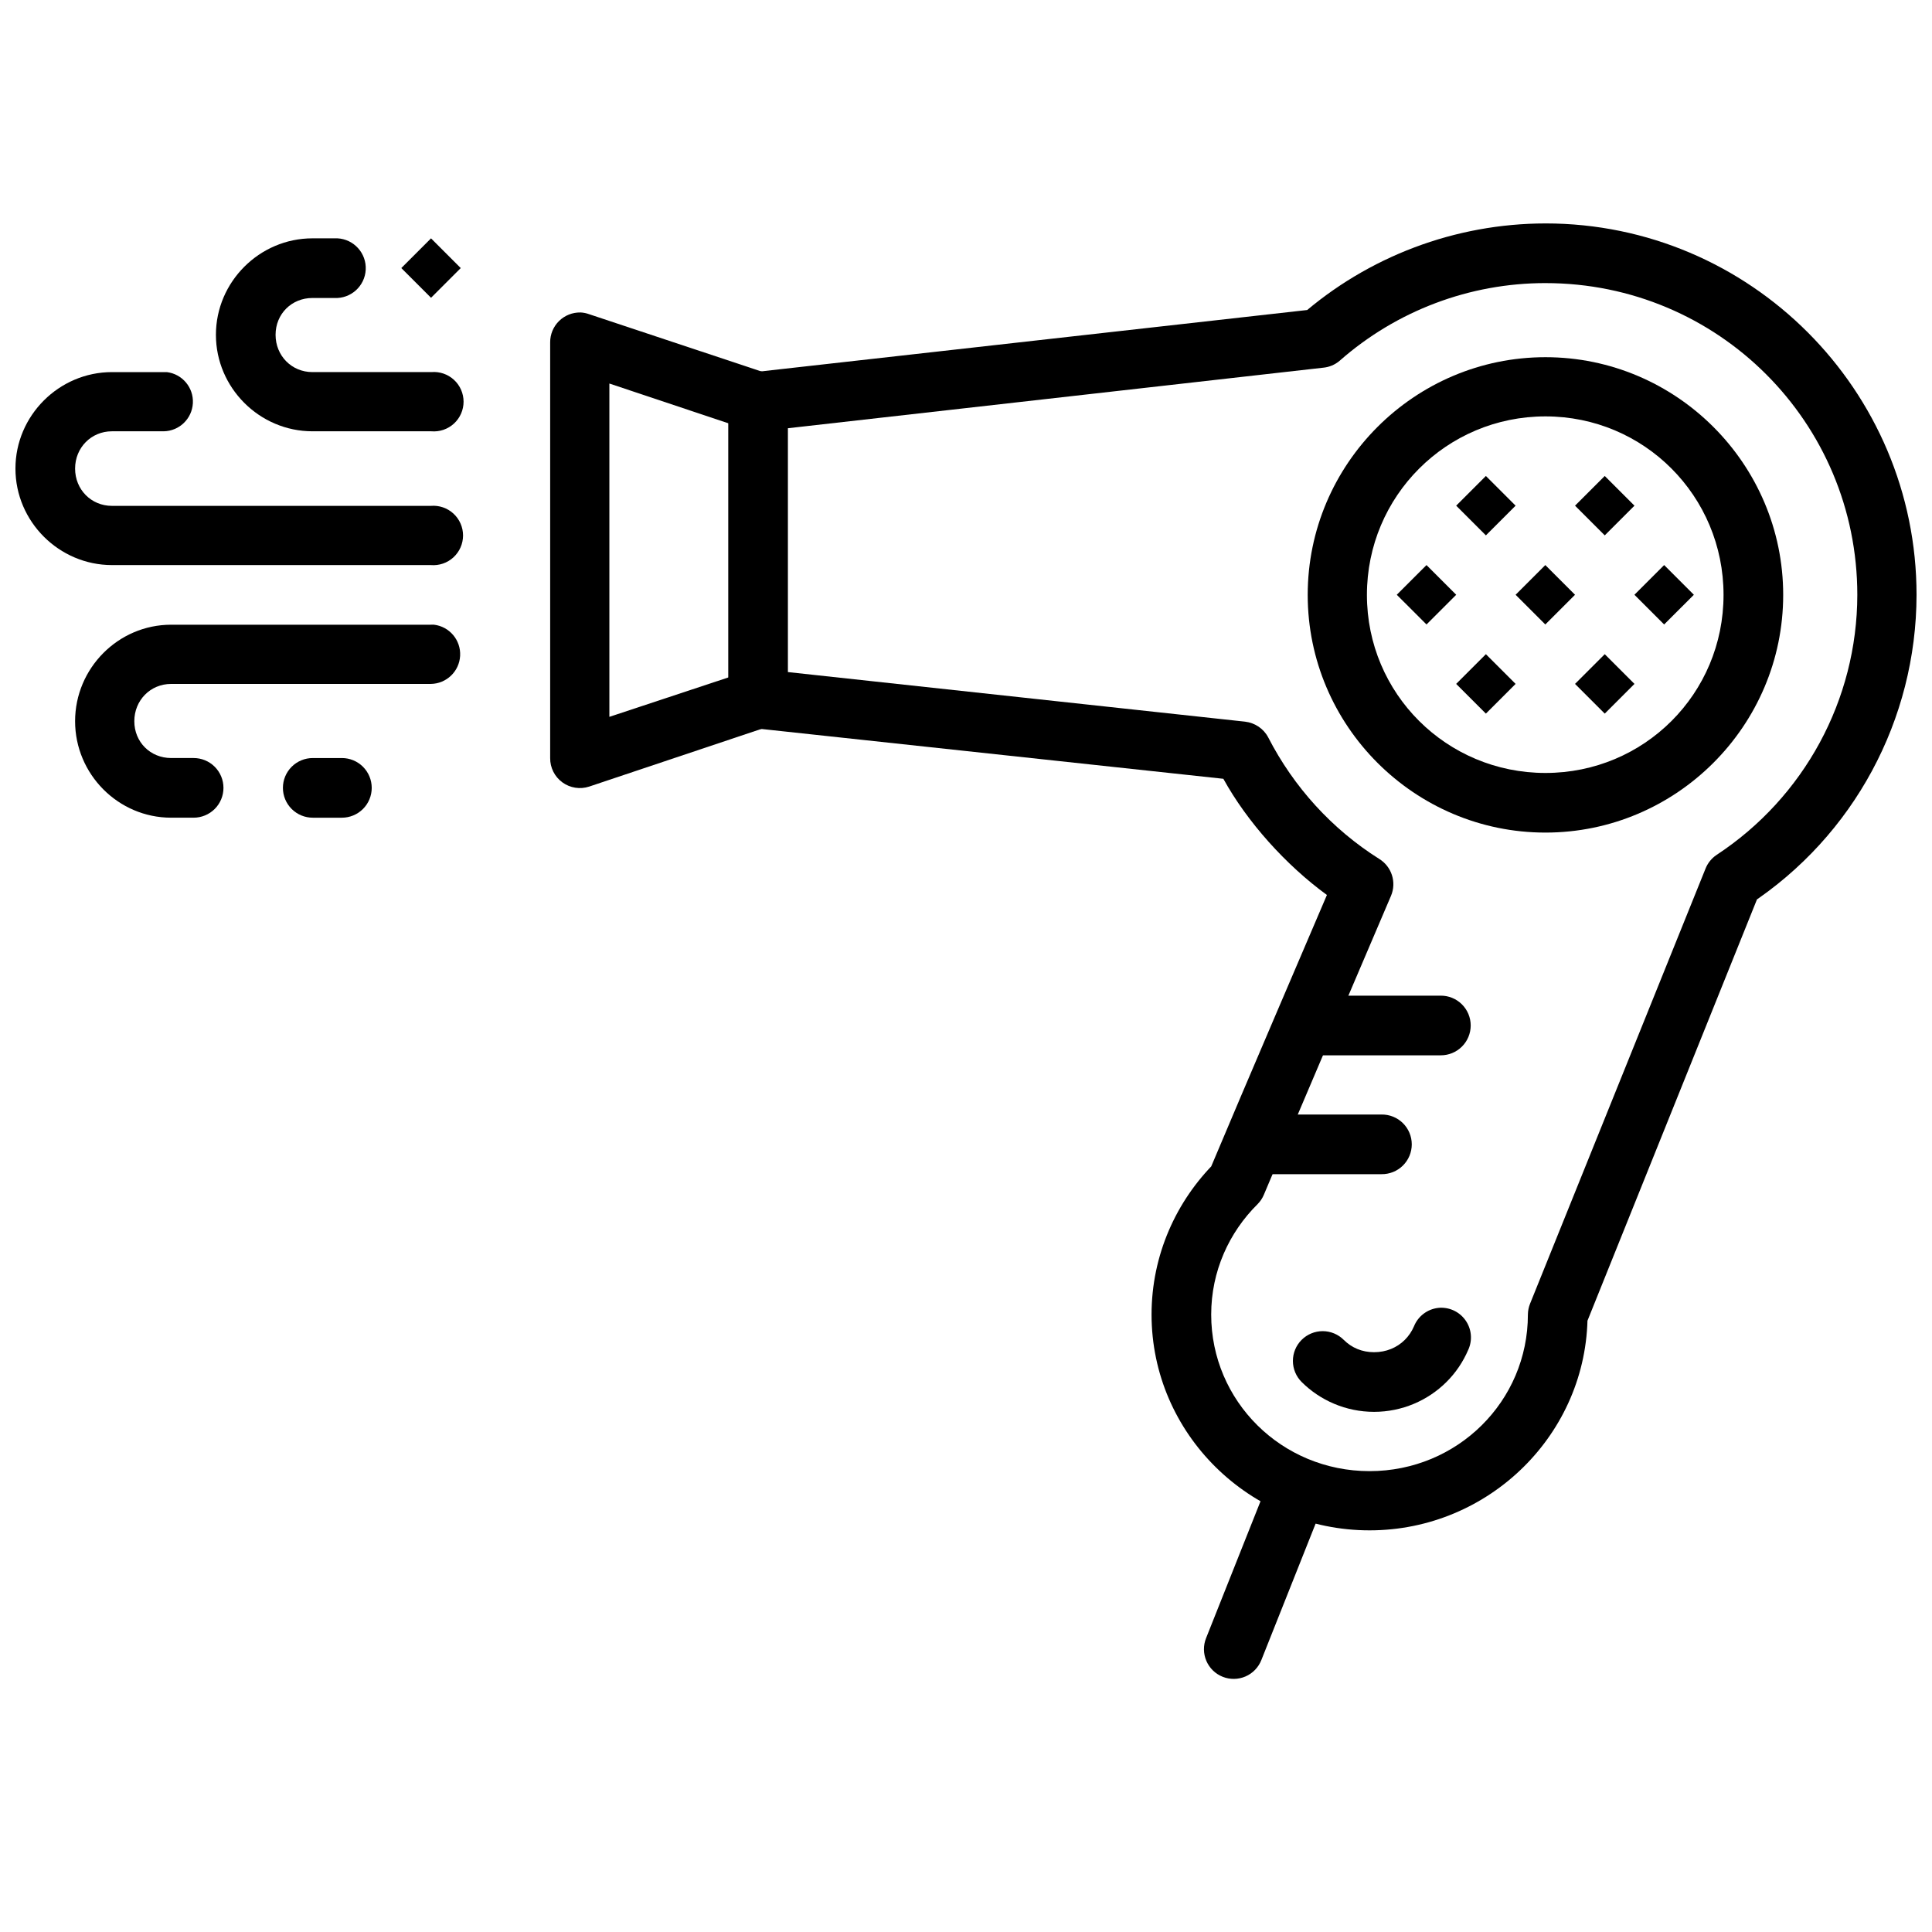 <?xml version="1.0" encoding="UTF-8"?>
<!-- The Best Svg Icon site in the world: iconSvg.co, Visit us! https://iconsvg.co -->
<svg width="800px" height="800px" version="1.1" viewBox="144 144 512 512" xmlns="http://www.w3.org/2000/svg">
 <defs>
  <clipPath id="b">
   <path d="m336 203h315.9v347h-315.9z"/>
  </clipPath>
  <clipPath id="a">
   <path d="m148.09 242h118.91v52h-118.91z"/>
  </clipPath>
 </defs>
 <g clip-path="url(#b)">
  <path d="m553.56 203.21c54.262 0 98.344 44.191 98.344 98.441-0.047 33.07-16.648 63.891-44.289 82.055l2.906-3.602-46.383 115.29 0.582-3.019c0 31.52-26.027 57.184-57.773 57.184-31.746 0-57.773-25.648-57.773-57.184 0-15.766 6.527-30.117 16.973-40.445l-1.742 2.559c10.441-24.828 25.715-60.34 31.242-73.312-10.922-7.961-21.156-19.387-27.445-30.789l-124.23-13.398c-3.961-0.473-6.957-3.801-6.977-7.785v-78.688c-0.043-4.027 2.969-7.441 6.977-7.902l148.91-16.734-4.301 1.855c17.941-15.785 41.082-24.5 64.98-24.523zm0 15.812c-20.082 0-39.445 7.305-54.52 20.566-1.242 1.07-2.789 1.715-4.418 1.859l-141.82 16.039v64.621l121.13 13.137c2.625 0.301 4.938 1.844 6.16 4.18 6.766 13.16 16.891 24.309 29.41 32.195 3.312 2.035 4.644 6.18 3.137 9.762-4.375 10.262-22.688 53.051-33.711 79.262-0.387 0.914-0.938 1.738-1.629 2.441-7.598 7.516-12.32 17.832-12.32 29.293 0 22.914 18.645 41.488 41.965 41.488 23.32 0 41.965-18.562 41.965-41.488 0.008-0.992 0.207-1.984 0.582-2.906l46.496-115.29c0.582-1.465 1.598-2.719 2.906-3.606 23.234-15.262 37.277-41.121 37.316-68.918 0-45.746-36.898-82.633-82.652-82.633z"/>
 </g>
 <path d="m486.29 533.84c-3.18 0.117-5.977 2.133-7.09 5.113l-15.578 39.168c-0.777 1.941-0.75 4.113 0.078 6.039 0.824 1.922 2.383 3.438 4.328 4.207 1.945 0.773 4.121 0.742 6.043-0.09 1.918-0.832 3.43-2.394 4.199-4.344l15.578-39.168h-0.004c1.047-2.477 0.754-5.32-0.777-7.535s-4.086-3.492-6.777-3.391z"/>
 <path d="m553.56 238.66c34.695 0 63.004 28.305 63.004 62.992 0 34.691-28.309 62.992-63.004 62.992-34.695 0-63.004-28.301-63.004-62.992 0-34.688 28.309-62.992 63.004-62.992zm0 15.688c-26.184 0-47.312 21.125-47.312 47.305 0 26.18 21.129 47.188 47.312 47.188s47.195-21.004 47.195-47.188c0-26.18-21.012-47.305-47.195-47.305z"/>
 <path d="m525.11 490.61c-2.863 0.336-5.316 2.207-6.391 4.879-0.57 1.34-1.418 2.59-2.441 3.602-2.066 2.055-4.93 3.258-8.137 3.258s-5.957-1.195-8.02-3.258h-0.004c-1.477-1.484-3.488-2.32-5.582-2.324-2.098 0-4.109 0.832-5.59 2.312-1.484 1.48-2.316 3.492-2.312 5.59 0.004 2.094 0.84 4.102 2.324 5.582 4.906 4.883 11.746 7.902 19.18 7.902 7.434 0 14.273-3.016 19.18-7.902 2.465-2.445 4.434-5.363 5.812-8.602h0.004c1.148-2.574 0.836-5.562-0.82-7.84-1.652-2.281-4.402-3.5-7.203-3.203z"/>
 <path d="m297.82 226.8c0.797 0.039 1.578 0.199 2.328 0.473l47.195 15.691-5 14.992-36.852-12.316v88.332l36.852-12.207 5 14.875-47.195 15.809c-2.414 0.797-5.066 0.379-7.117-1.117-2.055-1.5-3.258-3.898-3.231-6.441v-110.18c-0.008-2.117 0.84-4.152 2.348-5.637 1.508-1.488 3.555-2.305 5.672-2.266z"/>
 <path d="m494.54 407.86c-2.102-0.012-4.125 0.816-5.613 2.301s-2.328 3.5-2.328 5.602c0 2.102 0.84 4.117 2.328 5.602s3.512 2.312 5.613 2.305h31.27c2.102 0.008 4.121-0.82 5.613-2.305 1.488-1.484 2.328-3.5 2.328-5.602 0-2.102-0.84-4.117-2.328-5.602-1.492-1.484-3.512-2.312-5.613-2.301z"/>
 <path d="m478.84 439.36c-2.117-0.031-4.156 0.789-5.664 2.273-1.508 1.488-2.356 3.516-2.356 5.633 0 2.113 0.848 4.141 2.356 5.629 1.508 1.484 3.547 2.305 5.664 2.273h31.273c2.113 0.031 4.156-0.789 5.664-2.273 1.508-1.488 2.356-3.516 2.356-5.629 0-2.117-0.848-4.144-2.356-5.633-1.508-1.484-3.551-2.305-5.664-2.273z"/>
 <g clip-path="url(#a)">
  <path d="m188.2 242.61c4.106 0.5 7.129 4.094 6.914 8.223-0.215 4.133-3.59 7.394-7.727 7.465h-13.719c-5.512 0-9.766 4.352-9.766 9.883 0 5.535 4.25 9.879 9.766 9.879h84.512c2.195-0.188 4.367 0.559 5.988 2.047 1.621 1.492 2.547 3.594 2.547 5.797s-0.926 4.305-2.547 5.797c-1.621 1.492-3.793 2.234-5.988 2.051h-84.512c-14.035-0.004-25.574-11.543-25.574-25.574s11.539-25.566 25.574-25.566h13.719c0.27-0.016 0.539-0.016 0.812 0z" fill-rule="evenodd"/>
 </g>
 <path d="m258.99 309.55c4.125 0.484 7.164 4.082 6.949 8.23-0.215 4.144-3.613 7.41-7.762 7.465h-68.816c-5.512 0-9.766 4.344-9.766 9.883 0 5.531 4.254 9.758 9.766 9.758h5.93-0.004c2.102-0.008 4.121 0.82 5.609 2.305 1.488 1.484 2.324 3.496 2.324 5.598 0 2.102-0.836 4.117-2.324 5.598-1.488 1.484-3.508 2.312-5.609 2.309h-5.93c-14.031 0-25.457-11.539-25.457-25.566 0-14.035 11.426-25.574 25.457-25.574h68.816l0.004-0.004c0.27-0.012 0.543-0.012 0.812 0z" fill-rule="evenodd"/>
 <path d="m234.58 344.89c2.102-0.008 4.117 0.82 5.606 2.305s2.324 3.496 2.324 5.598c0 2.102-0.836 4.117-2.324 5.598-1.488 1.484-3.504 2.312-5.606 2.309h-7.672c-2.102 0.004-4.121-0.824-5.609-2.309-1.488-1.48-2.324-3.496-2.324-5.598 0-2.102 0.836-4.113 2.324-5.598s3.508-2.312 5.609-2.305z" fill-rule="evenodd"/>
 <path d="m545.65 301.62 7.875 7.871 7.875-7.871-7.875-7.871z"/>
 <path d="m577.14 301.62 7.875 7.871 7.875-7.871-7.875-7.871z"/>
 <path d="m514.16 301.62 7.875 7.871 7.875-7.871-7.875-7.871z"/>
 <path d="m529.9 278.01 7.875 7.871 7.875-7.871-7.875-7.871z"/>
 <path d="m561.4 278.01 7.875 7.871 7.875-7.871-7.875-7.871z"/>
 <path d="m529.9 325.24 7.875-7.871 7.875 7.871-7.875 7.875z"/>
 <path d="m561.4 325.24 7.875-7.871 7.875 7.871-7.875 7.875z"/>
 <path d="m233.42 207.16c4.367 0.223 7.723 3.945 7.5 8.309-0.227 4.367-3.949 7.723-8.312 7.5h-5.812c-5.512 0-9.766 4.231-9.766 9.762s4.254 9.879 9.766 9.879h31.504-0.004c2.199-0.191 4.379 0.551 6.004 2.043 1.625 1.492 2.551 3.594 2.551 5.801s-0.926 4.312-2.551 5.801c-1.625 1.492-3.805 2.234-6.004 2.043h-31.5c-14.031 0-25.574-11.535-25.574-25.566s11.543-25.57 25.574-25.57h5.812c0.27-0.016 0.543-0.016 0.812 0z" fill-rule="evenodd"/>
 <path d="m250.35 215.04 7.875 7.875 7.875-7.875-7.875-7.875z"/>
</svg>